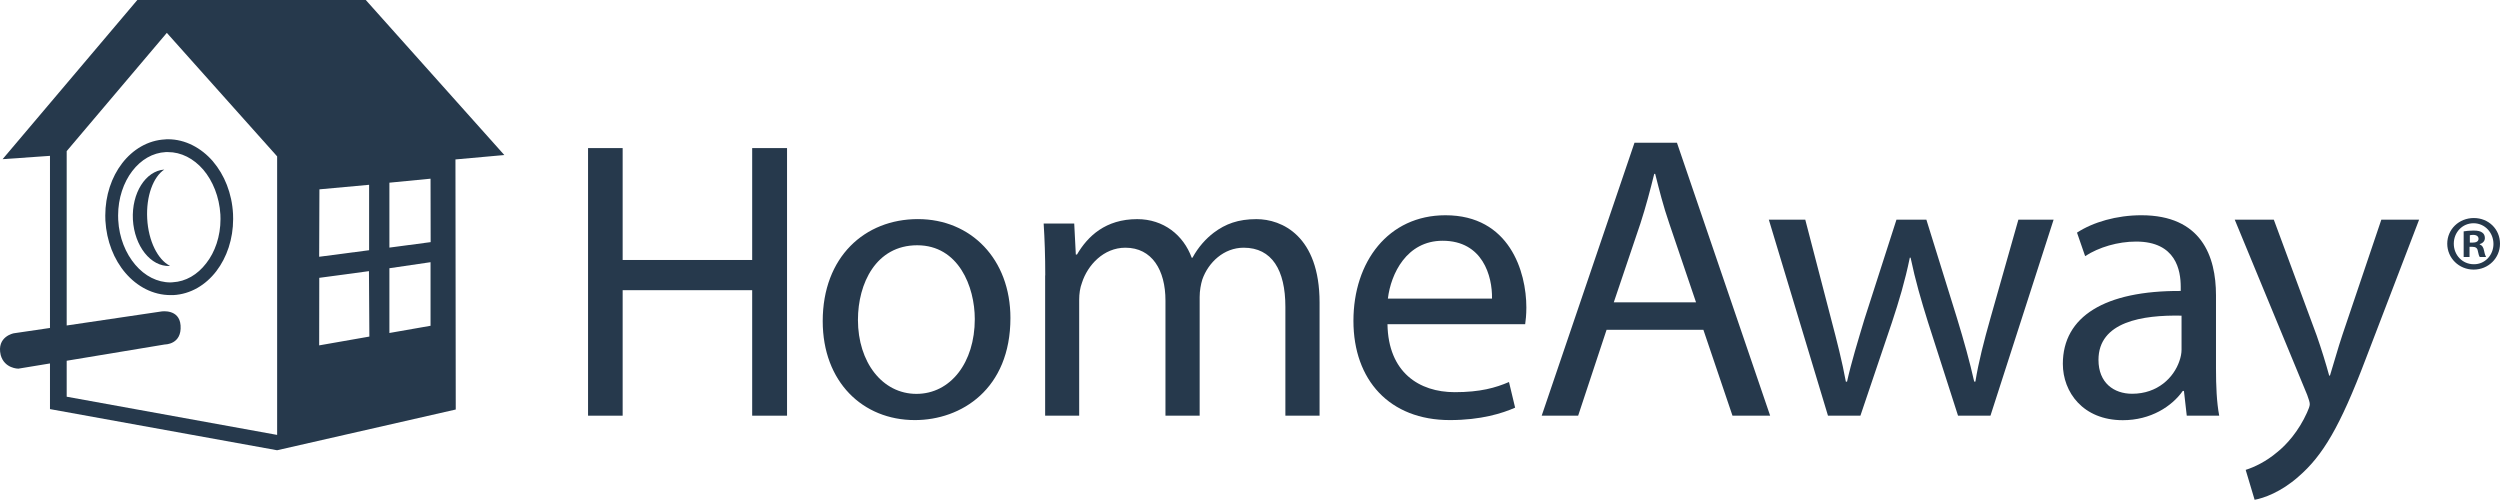 <?xml version="1.0" encoding="UTF-8"?> <svg xmlns="http://www.w3.org/2000/svg" id="Layer_1" data-name="Layer 1" viewBox="0 0 676.3 135.2"><defs><style> .cls-1 { fill: #26394c; } </style></defs><path class="cls-1" d="M168.44,40.06v30.27h35.04v-30.27h9.43v72.39h-9.43v-33.95h-35.04v33.95h-9.36V40.06h9.36Z"></path><path class="cls-1" d="M273.34,86.04c0,19.22-13.29,27.6-25.86,27.6-14.09,0-24.92-10.33-24.92-26.77,0-17.37,11.38-27.6,25.75-27.6s25.03,10.84,25.03,26.77M232.09,86.54c0,11.41,6.57,20.01,15.82,20.01s15.79-8.49,15.79-20.23c0-8.81-4.41-19.97-15.57-19.97s-16.04,10.33-16.04,20.19"></path><path class="cls-1" d="M282.76,74.52c0-5.35-.16-9.75-.43-14.05h8.27l.43,8.38h.32c2.89-4.95,7.73-9.57,16.29-9.57,7.12,0,12.5,4.3,14.74,10.44h.21c1.59-2.93,3.65-5.17,5.78-6.79,3.14-2.35,6.57-3.65,11.52-3.65,6.86,0,17.08,4.52,17.08,22.58v30.59h-9.25v-29.44c0-9.97-3.65-16-11.27-16-5.38,0-9.57,3.97-11.2,8.6-.4,1.3-.72,3-.72,4.73v32.11h-9.25v-31.14c0-8.27-3.65-14.3-10.84-14.3-5.92,0-10.22,4.73-11.74,9.46-.54,1.41-.76,3-.76,4.62v31.35h-9.21v-37.93Z"></path><path class="cls-1" d="M375.34,87.7c.21,13.04,8.56,18.39,18.2,18.39,6.9,0,11.05-1.19,14.67-2.75l1.66,6.94c-3.43,1.52-9.21,3.36-17.66,3.36-16.33,0-26.08-10.84-26.08-26.84s9.43-28.57,24.89-28.57c17.3,0,21.89,15.21,21.89,24.96,0,1.99-.18,3.5-.32,4.52h-37.24ZM403.62,80.77c.11-6.1-2.53-15.64-13.36-15.64-9.75,0-14.01,8.96-14.81,15.64h28.17Z"></path><path class="cls-1" d="M434.61,89.22l-7.69,23.23h-9.86l25.1-73.83h11.49l25.21,73.83h-10.19l-7.87-23.23h-26.19ZM458.81,81.78l-7.22-21.27c-1.66-4.8-2.75-9.21-3.83-13.47h-.26c-1.08,4.37-2.27,8.89-3.72,13.36l-7.22,21.38h22.26Z"></path><path class="cls-1" d="M488.36,59.42l7.01,26.95c1.56,5.92,2.96,11.38,3.97,16.87h.32c1.19-5.35,2.96-11.05,4.7-16.87l8.67-26.95h8.09l8.24,26.51c1.95,6.36,3.5,11.96,4.7,17.3h.32c.87-5.35,2.31-10.94,4.08-17.19l7.55-26.62h9.53l-17.08,53.02h-8.78l-8.13-25.32c-1.84-5.89-3.39-11.16-4.7-17.41h-.21c-1.3,6.36-2.96,11.85-4.84,17.52l-8.52,25.21h-8.78l-16-53.02h9.85Z"></path><path class="cls-1" d="M599.47,99.73c0,4.62.18,9.1.87,12.71h-8.78l-.76-6.68h-.32c-2.96,4.19-8.67,7.91-16.22,7.91-10.76,0-16.22-7.59-16.22-15.24,0-12.82,11.38-19.83,31.89-19.72v-1.12c0-4.37-1.23-12.24-12.06-12.24-4.95,0-10.08,1.52-13.8,3.94l-2.2-6.36c4.37-2.85,10.73-4.7,17.41-4.7,16.22,0,20.19,11.05,20.19,21.67v19.83ZM590.15,85.39c-10.55-.22-22.47,1.63-22.47,11.96,0,6.21,4.15,9.17,9.1,9.17,6.9,0,11.27-4.37,12.79-8.85.36-1.01.58-2.1.58-3.07v-9.21Z"></path><path class="cls-1" d="M615.11,59.42l11.59,31.32c1.23,3.5,2.53,7.69,3.39,10.87h.21c1.01-3.18,2.09-7.22,3.39-11.09l10.51-31.1h10.22l-14.48,37.78c-6.9,18.2-11.59,26.08-18.17,31.75-4.73,4.19-9.43,5.82-11.85,6.25l-2.42-8.09c2.42-.76,5.6-2.31,8.45-4.73,2.64-2.06,5.92-5.82,8.13-10.73.44-.98.76-1.77.76-2.31s-.26-1.3-.69-2.49l-19.61-47.43h10.56Z"></path><path class="cls-1" d="M676.3,65.92c0,3.9-3.14,7.01-7.12,7.01s-7.15-3.11-7.15-7.01,3.18-6.94,7.19-6.94,7.08,3.03,7.08,6.94M663.8,65.92c0,3.11,2.35,5.56,5.42,5.56,3,.04,5.31-2.46,5.31-5.49s-2.31-5.6-5.38-5.6-5.35,2.49-5.35,5.53M668.06,69.53h-1.59v-6.94c.65-.11,1.52-.22,2.67-.22,1.3,0,1.91.22,2.35.54.44.29.72.79.72,1.48,0,.87-.61,1.41-1.41,1.66v.07c.65.22,1.01.76,1.19,1.7.21,1.05.4,1.44.54,1.7h-1.7c-.21-.25-.36-.83-.54-1.7-.13-.72-.58-1.05-1.44-1.05h-.79v2.74ZM668.14,65.63h.76c.87,0,1.59-.29,1.59-1.01,0-.65-.47-1.08-1.48-1.08-.44,0-.72.07-.87.11v1.99Z"></path><path class="cls-1" d="M98.95,0h-61.8L.7,43.06l12.82-.9v46.56l-9.79,1.44s-4.73.87-3.54,5.89c1.01,3.68,4.77,3.68,4.77,3.68l8.56-1.41v12.35l61.44,11.13,48.33-11.02-.08-67.65,13.22-1.19L98.95,0ZM86.41,51.22l13.44-1.23v17.7l-13.51,1.77.07-18.24ZM18.04,107.31v-9.72l26.58-4.41s4.59.04,4.23-5.13c-.32-4.59-5.2-3.79-5.2-3.79l-25.61,3.79v-47.17L45.13,8.89l29.84,33.41v75.35l-56.92-10.33ZM86.34,93.44l.03-18.28,13.44-1.81.11,17.7-13.57,2.38ZM116.47,88.13l-11.13,1.95v-17.52l11.13-1.63v17.19ZM105.34,66.97v-17.55l11.13-1.08.03,17.16-11.15,1.48Z"></path><path class="cls-1" d="M57.59,43.63c-3.14-3.61-7.44-5.96-12.17-5.96-.26,0-.51,0-.72.04-4.7.22-8.81,2.75-11.67,6.47s-4.55,8.71-4.55,14.12c0,.43.03.9.03,1.37.32,5.56,2.31,10.55,5.45,14.2s7.44,5.96,12.17,5.96h.76c4.7-.25,8.78-2.75,11.63-6.47,2.85-3.72,4.55-8.71,4.55-14.12,0-.47,0-.9-.03-1.37-.29-5.56-2.31-10.55-5.45-14.23M55.78,71.23c-2.35,3.07-5.53,4.95-9.07,5.13-.18,0-.4.04-.58.04-3.58,0-6.94-1.73-9.53-4.77s-4.37-7.3-4.62-12.14c0-.4-.03-.79-.03-1.19,0-4.7,1.48-8.96,3.83-12.03,2.35-3.07,5.53-4.95,9.07-5.13h.58c3.58,0,6.94,1.73,9.57,4.77,2.56,3.03,4.33,7.3,4.62,12.14,0,.4.03.79.03,1.19,0,4.7-1.48,8.96-3.87,11.99"></path><path class="cls-1" d="M39.82,59.13c-.32-6.07,1.63-11.27,4.62-13.26-5.06.36-8.85,6.36-8.49,13.51.4,7.19,4.84,12.82,9.97,12.57v-.07c-3.21-1.63-5.78-6.65-6.1-12.75"></path></svg> 